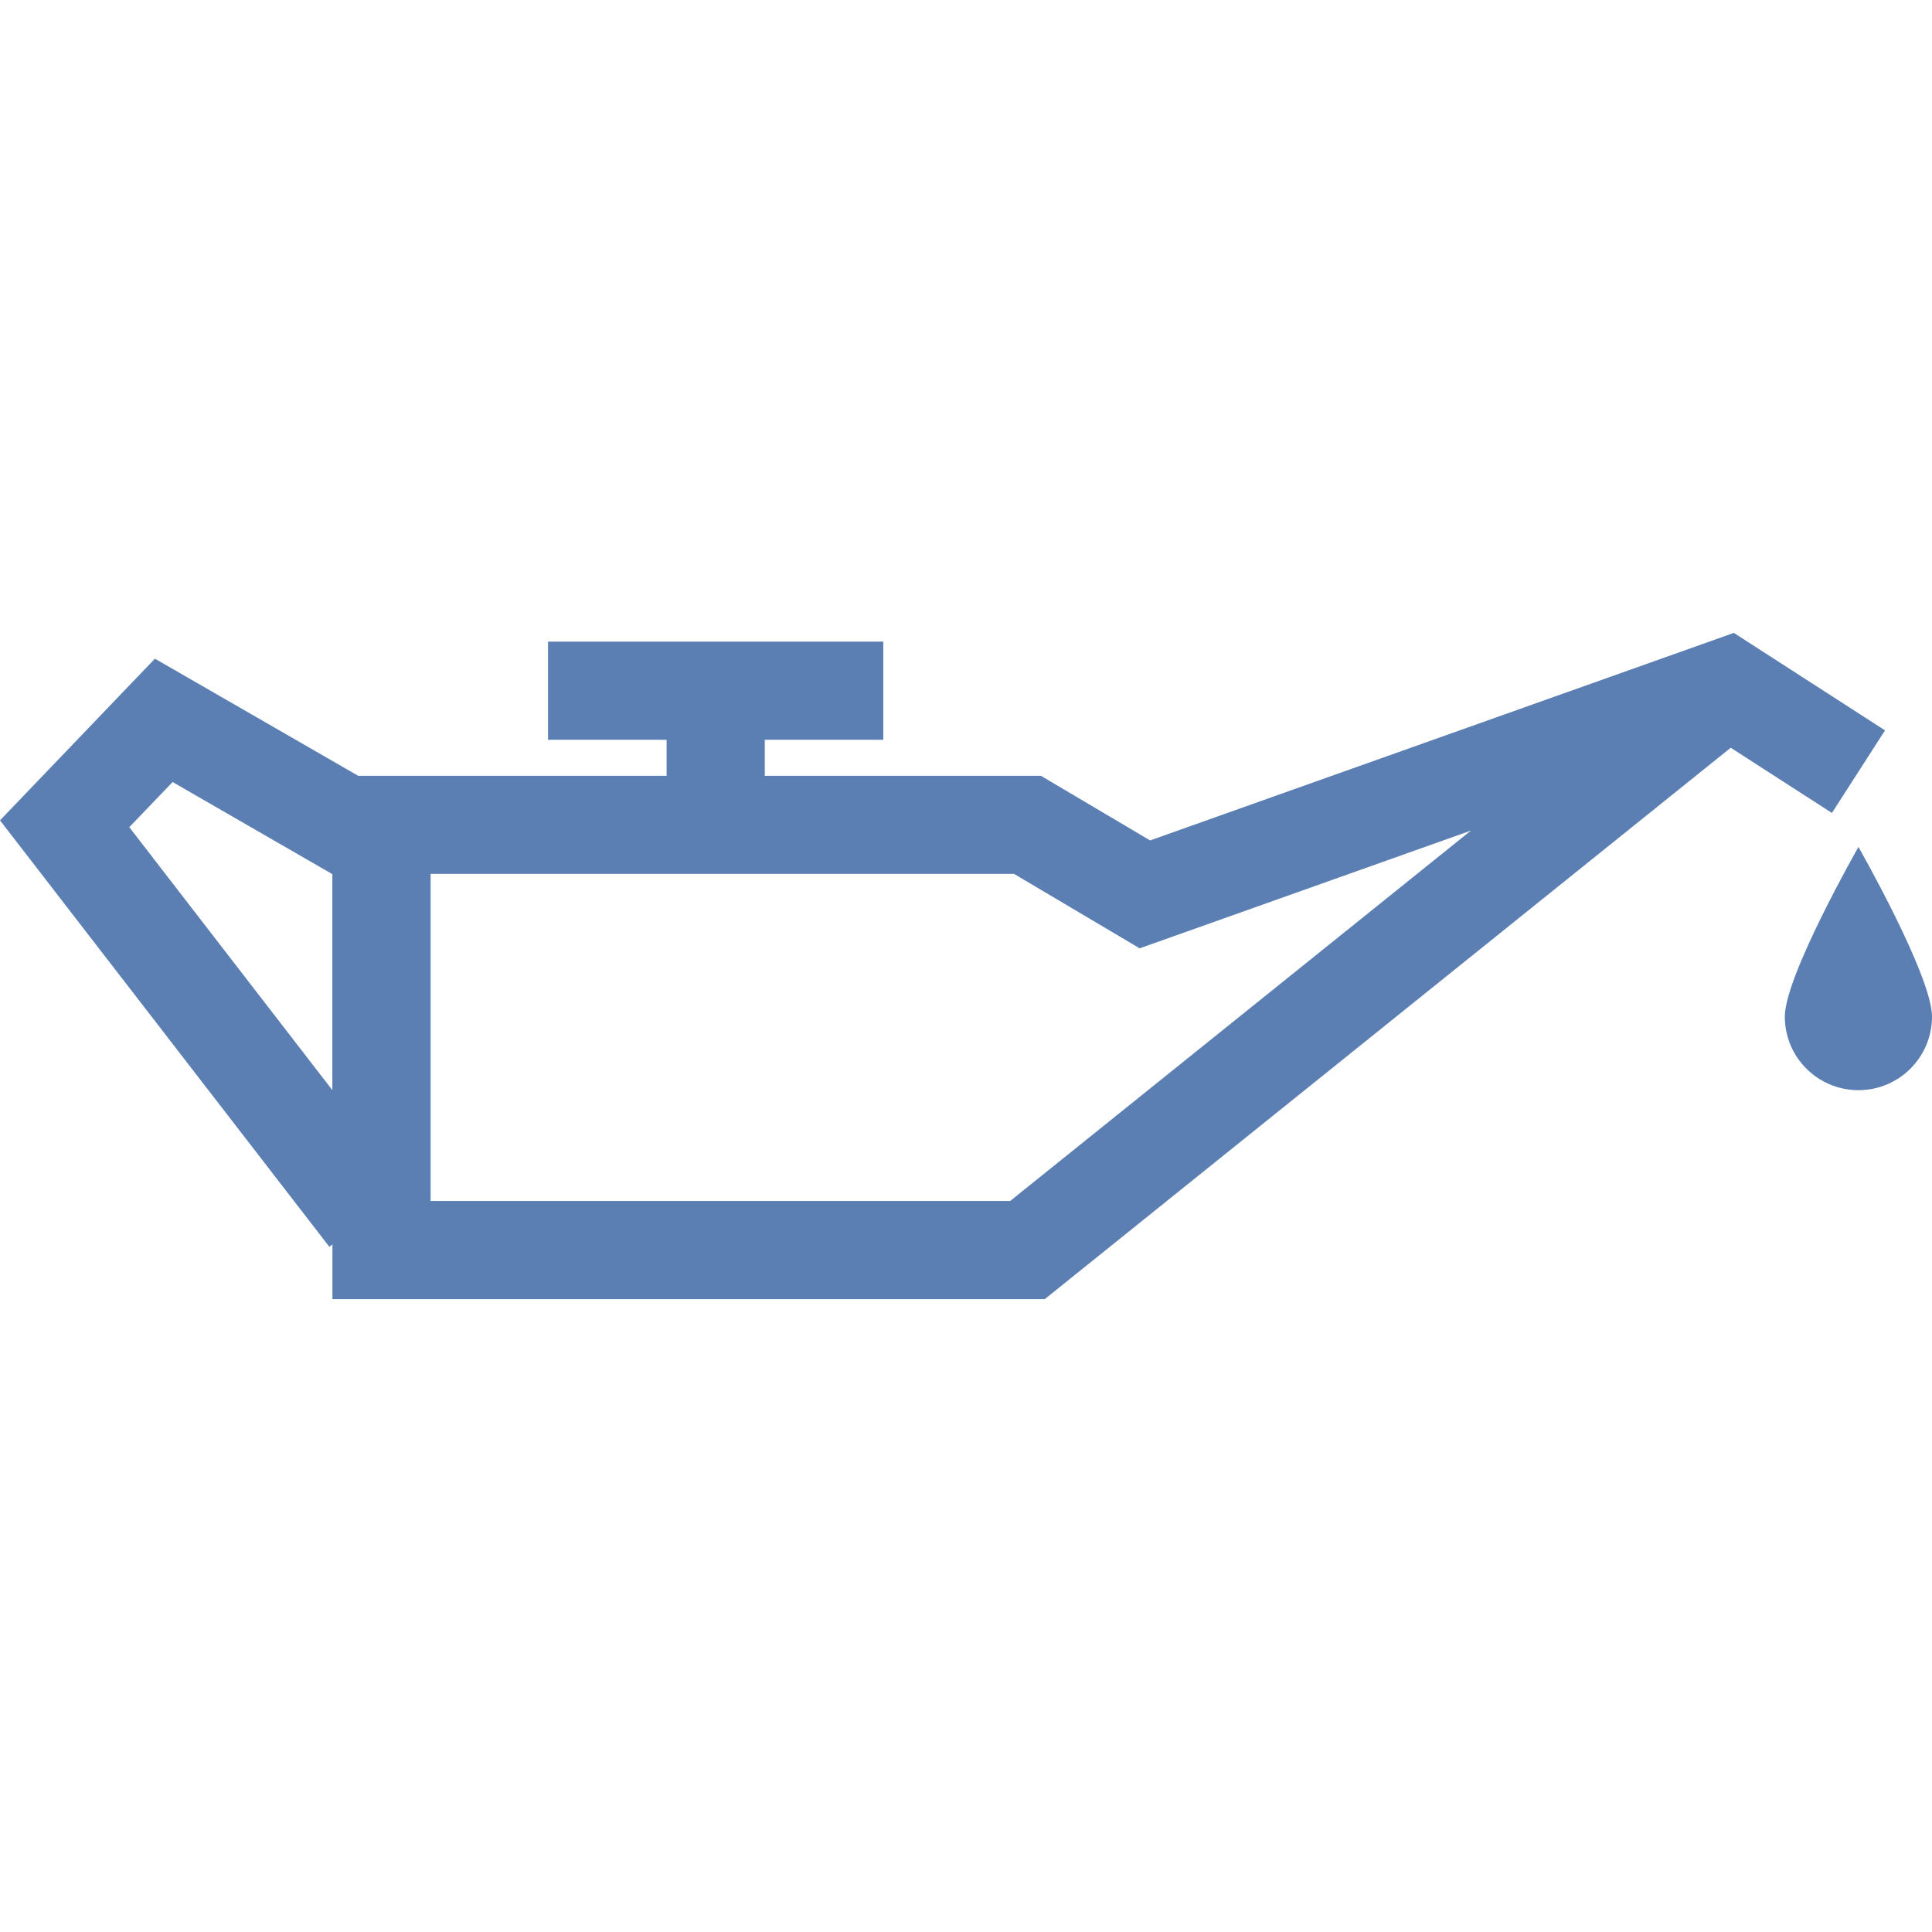 <?xml version="1.0" encoding="iso-8859-1"?>
<!-- Generator: Adobe Illustrator 16.0.0, SVG Export Plug-In . SVG Version: 6.00 Build 0)  -->
<!DOCTYPE svg PUBLIC "-//W3C//DTD SVG 1.1//EN" "http://www.w3.org/Graphics/SVG/1.1/DTD/svg11.dtd">
<svg version="1.1" id="Capa_1" xmlns="http://www.w3.org/2000/svg" xmlns:xlink="http://www.w3.org/1999/xlink" x="0px" y="0px"
	 width="77.082px" height="77.082px" viewBox="0 0 77.082 77.082" style="enable-background:new 0 0 77.082 77.082;"
	 xml:space="preserve">
<g>
	<path style="fill:#5b7fb3;" d="M75.207,29.14l-6.031-3.889l-23.29,8.28l-4.357-2.579H30.513v-1.437h4.728v-3.915H21.865v3.915h4.731v1.437H14.291
		l-8.11-4.672L0,32.73l13.141,17.015l0.122-0.096v2.183h28.42l27.369-21.999l4.037,2.602L75.207,29.14z M5.158,33.002l1.729-1.801
		l6.373,3.675v8.618L5.158,33.002z M40.302,47.917H17.18V34.866h23.278l5.012,2.97l13.217-4.698L40.302,47.917z M77.082,40.561
		c0,1.619-1.313,2.934-2.934,2.934c-1.624,0-2.938-1.312-2.938-2.934c0-1.625,2.938-6.769,2.938-6.769S77.082,38.938,77.082,40.561z
		"/>
</g>
<g>
</g>
<g>
</g>
<g>
</g>
<g>
</g>
<g>
</g>
<g>
</g>
<g>
</g>
<g>
</g>
<g>
</g>
<g>
</g>
<g>
</g>
<g>
</g>
<g>
</g>
<g>
</g>
<g>
</g>
</svg>
